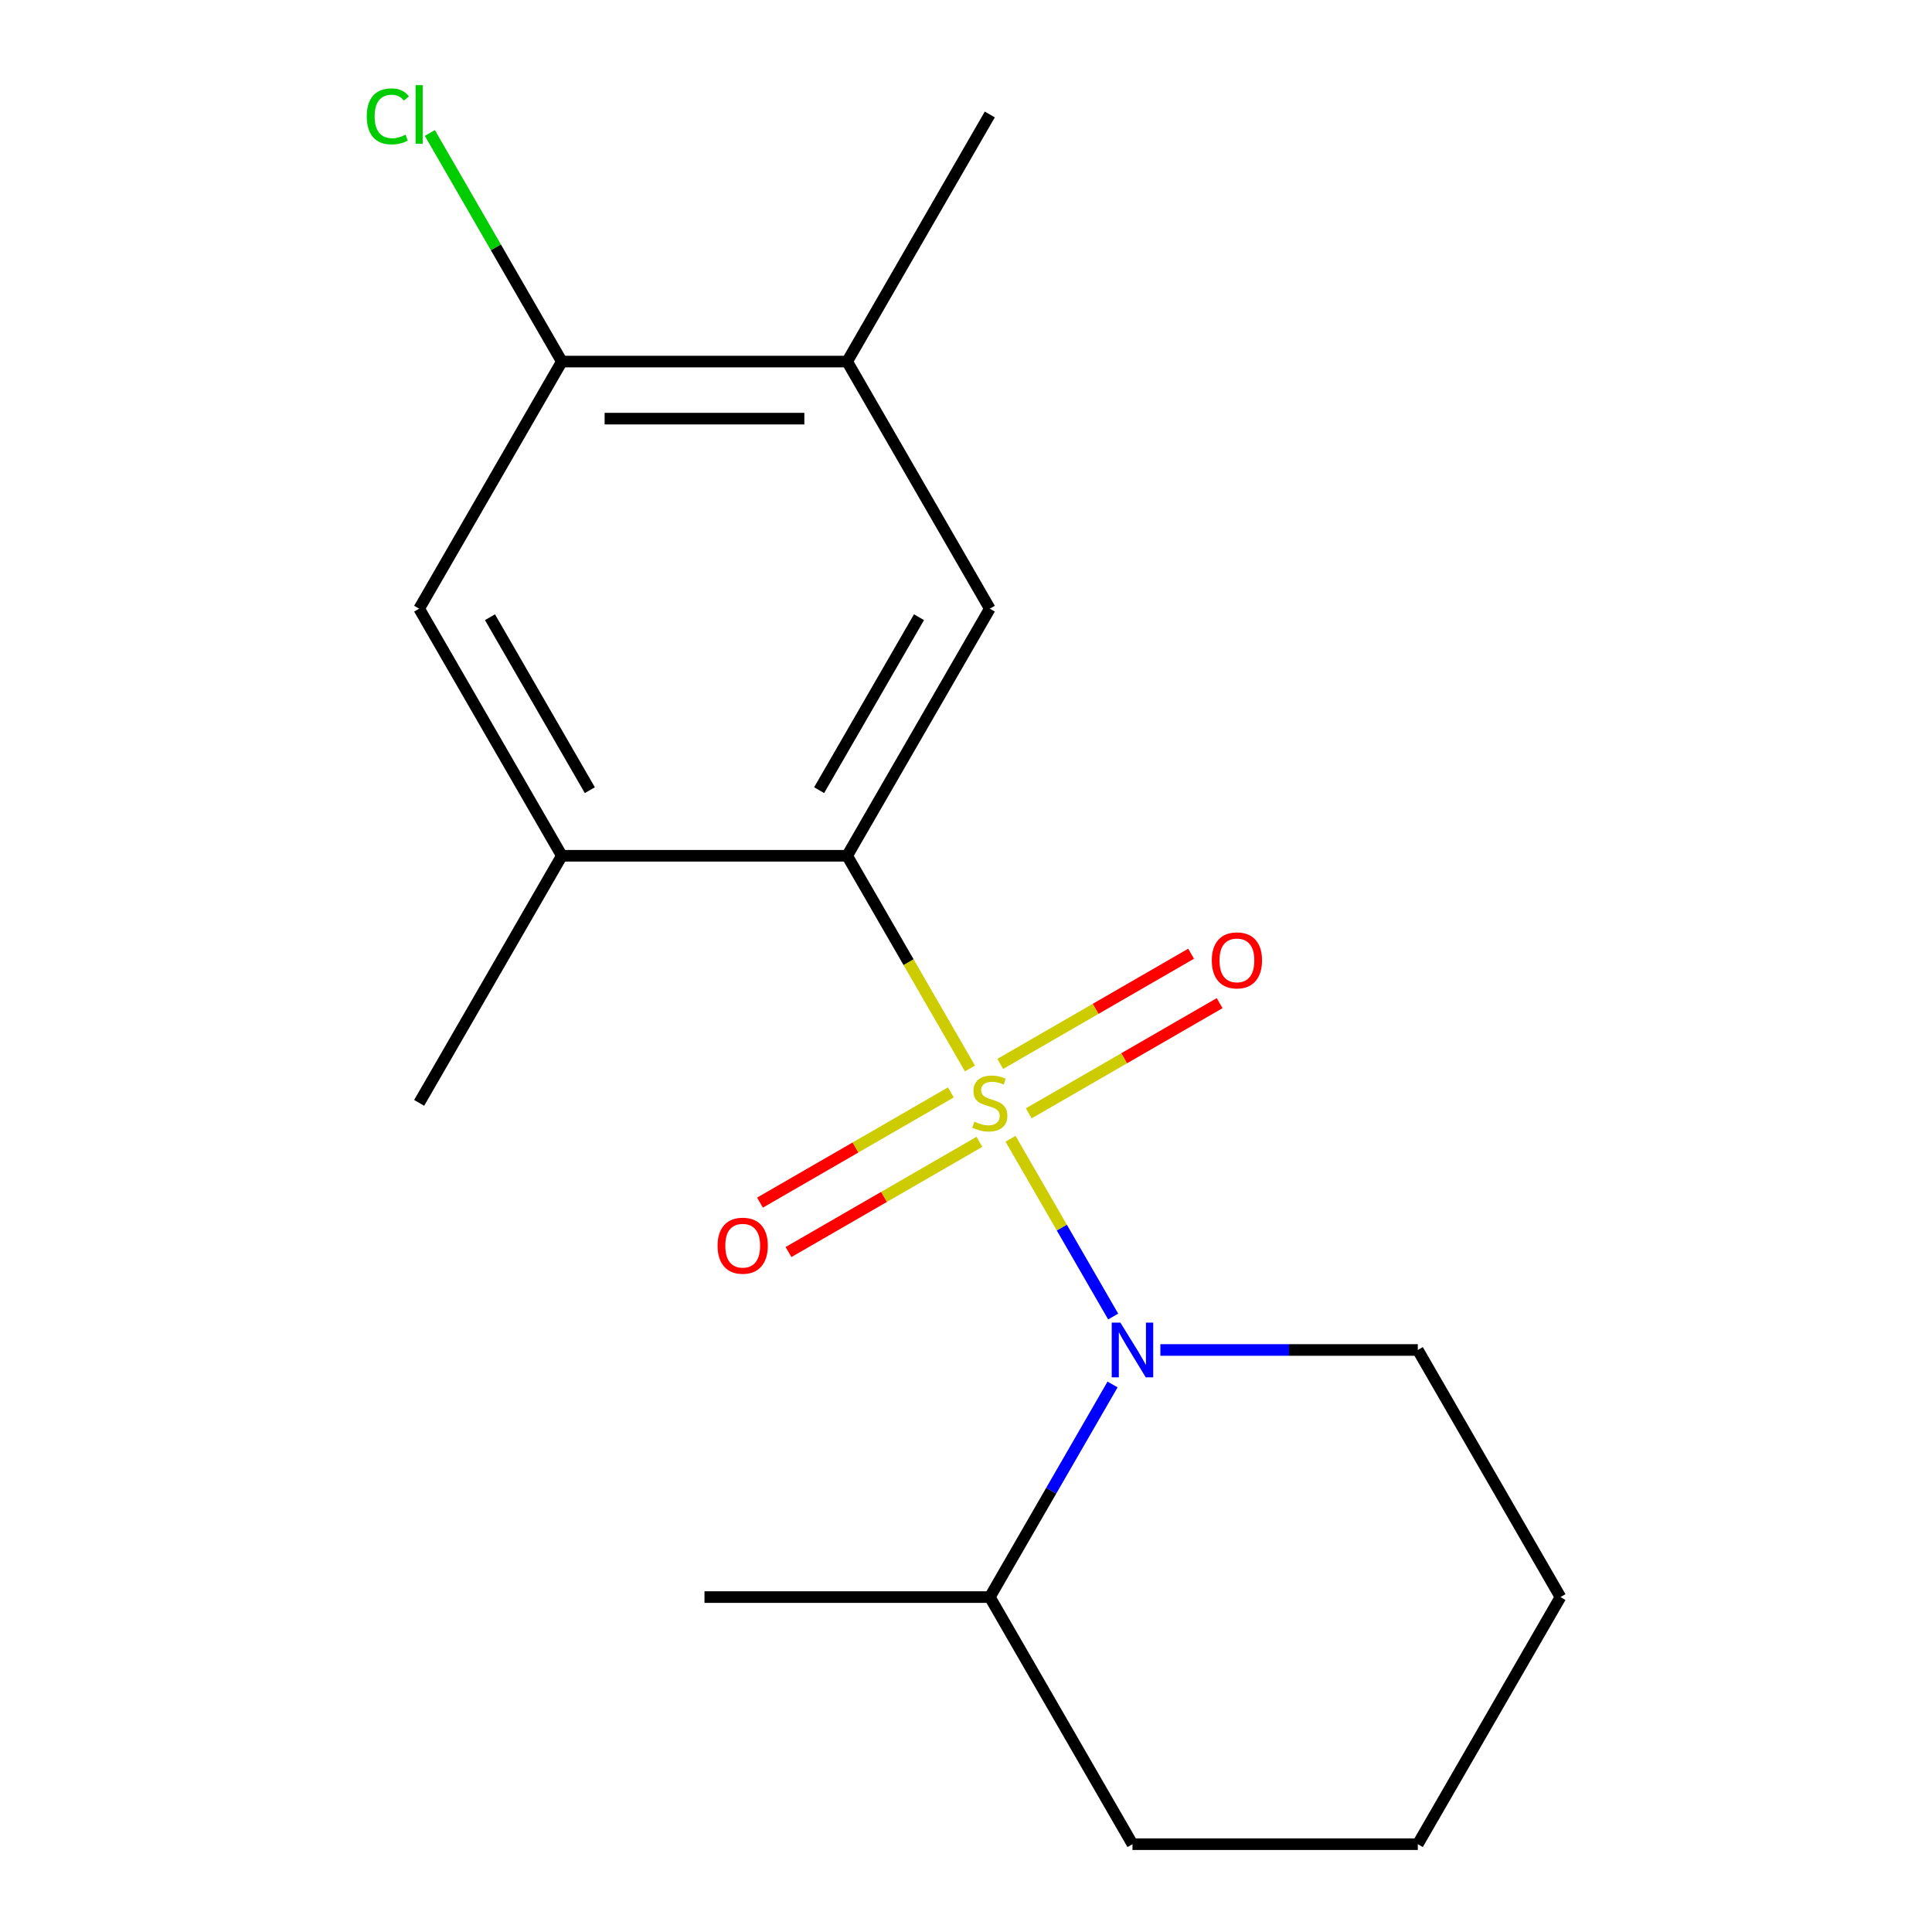 <?xml version='1.0' encoding='iso-8859-1'?>
<svg version='1.1' baseProfile='full'
              xmlns='http://www.w3.org/2000/svg'
                      xmlns:rdkit='http://www.rdkit.org/xml'
                      xmlns:xlink='http://www.w3.org/1999/xlink'
                  xml:space='preserve'
width='1000px' height='1000px' viewBox='0 0 1000 1000'>
<!-- END OF HEADER -->
<rect style='opacity:1.0;fill:#FFFFFF;stroke:none' width='1000' height='1000' x='0' y='0'> </rect>
<path class='bond-0' d='M 523.047,589.42 L 549.608,635.426' style='fill:none;fill-rule:evenodd;stroke:#CCCC00;stroke-width:6px;stroke-linecap:butt;stroke-linejoin:miter;stroke-opacity:1' />
<path class='bond-0' d='M 549.608,635.426 L 576.17,681.431' style='fill:none;fill-rule:evenodd;stroke:#0000FF;stroke-width:6px;stroke-linecap:butt;stroke-linejoin:miter;stroke-opacity:1' />
<path class='bond-1' d='M 502.041,553.036 L 470.261,497.992' style='fill:none;fill-rule:evenodd;stroke:#CCCC00;stroke-width:6px;stroke-linecap:butt;stroke-linejoin:miter;stroke-opacity:1' />
<path class='bond-1' d='M 470.261,497.992 L 438.482,442.949' style='fill:none;fill-rule:evenodd;stroke:#000000;stroke-width:6px;stroke-linecap:butt;stroke-linejoin:miter;stroke-opacity:1' />
<path class='bond-4' d='M 532.481,576.264 L 581.883,547.742' style='fill:none;fill-rule:evenodd;stroke:#CCCC00;stroke-width:6px;stroke-linecap:butt;stroke-linejoin:miter;stroke-opacity:1' />
<path class='bond-4' d='M 581.883,547.742 L 631.284,519.22' style='fill:none;fill-rule:evenodd;stroke:#FF0000;stroke-width:6px;stroke-linecap:butt;stroke-linejoin:miter;stroke-opacity:1' />
<path class='bond-4' d='M 517.712,550.684 L 567.114,522.162' style='fill:none;fill-rule:evenodd;stroke:#CCCC00;stroke-width:6px;stroke-linecap:butt;stroke-linejoin:miter;stroke-opacity:1' />
<path class='bond-4' d='M 567.114,522.162 L 616.516,493.64' style='fill:none;fill-rule:evenodd;stroke:#FF0000;stroke-width:6px;stroke-linecap:butt;stroke-linejoin:miter;stroke-opacity:1' />
<path class='bond-5' d='M 492.168,565.432 L 442.766,593.954' style='fill:none;fill-rule:evenodd;stroke:#CCCC00;stroke-width:6px;stroke-linecap:butt;stroke-linejoin:miter;stroke-opacity:1' />
<path class='bond-5' d='M 442.766,593.954 L 393.364,622.476' style='fill:none;fill-rule:evenodd;stroke:#FF0000;stroke-width:6px;stroke-linecap:butt;stroke-linejoin:miter;stroke-opacity:1' />
<path class='bond-5' d='M 506.937,591.012 L 457.535,619.534' style='fill:none;fill-rule:evenodd;stroke:#CCCC00;stroke-width:6px;stroke-linecap:butt;stroke-linejoin:miter;stroke-opacity:1' />
<path class='bond-5' d='M 457.535,619.534 L 408.133,648.056' style='fill:none;fill-rule:evenodd;stroke:#FF0000;stroke-width:6px;stroke-linecap:butt;stroke-linejoin:miter;stroke-opacity:1' />
<path class='bond-9' d='M 575.86,716.599 L 544.092,771.623' style='fill:none;fill-rule:evenodd;stroke:#0000FF;stroke-width:6px;stroke-linecap:butt;stroke-linejoin:miter;stroke-opacity:1' />
<path class='bond-9' d='M 544.092,771.623 L 512.324,826.646' style='fill:none;fill-rule:evenodd;stroke:#000000;stroke-width:6px;stroke-linecap:butt;stroke-linejoin:miter;stroke-opacity:1' />
<path class='bond-11' d='M 600.599,698.747 L 667.226,698.747' style='fill:none;fill-rule:evenodd;stroke:#0000FF;stroke-width:6px;stroke-linecap:butt;stroke-linejoin:miter;stroke-opacity:1' />
<path class='bond-11' d='M 667.226,698.747 L 733.852,698.747' style='fill:none;fill-rule:evenodd;stroke:#000000;stroke-width:6px;stroke-linecap:butt;stroke-linejoin:miter;stroke-opacity:1' />
<path class='bond-2' d='M 438.482,442.949 L 512.324,315.05' style='fill:none;fill-rule:evenodd;stroke:#000000;stroke-width:6px;stroke-linecap:butt;stroke-linejoin:miter;stroke-opacity:1' />
<path class='bond-2' d='M 423.978,408.995 L 475.668,319.466' style='fill:none;fill-rule:evenodd;stroke:#000000;stroke-width:6px;stroke-linecap:butt;stroke-linejoin:miter;stroke-opacity:1' />
<path class='bond-3' d='M 438.482,442.949 L 290.797,442.949' style='fill:none;fill-rule:evenodd;stroke:#000000;stroke-width:6px;stroke-linecap:butt;stroke-linejoin:miter;stroke-opacity:1' />
<path class='bond-6' d='M 512.324,315.05 L 438.482,187.151' style='fill:none;fill-rule:evenodd;stroke:#000000;stroke-width:6px;stroke-linecap:butt;stroke-linejoin:miter;stroke-opacity:1' />
<path class='bond-8' d='M 290.797,442.949 L 216.954,315.05' style='fill:none;fill-rule:evenodd;stroke:#000000;stroke-width:6px;stroke-linecap:butt;stroke-linejoin:miter;stroke-opacity:1' />
<path class='bond-8' d='M 305.3,408.995 L 253.61,319.466' style='fill:none;fill-rule:evenodd;stroke:#000000;stroke-width:6px;stroke-linecap:butt;stroke-linejoin:miter;stroke-opacity:1' />
<path class='bond-12' d='M 290.797,442.949 L 216.954,570.848' style='fill:none;fill-rule:evenodd;stroke:#000000;stroke-width:6px;stroke-linecap:butt;stroke-linejoin:miter;stroke-opacity:1' />
<path class='bond-13' d='M 438.482,187.151 L 512.324,59.251' style='fill:none;fill-rule:evenodd;stroke:#000000;stroke-width:6px;stroke-linecap:butt;stroke-linejoin:miter;stroke-opacity:1' />
<path class='bond-18' d='M 438.482,187.151 L 290.797,187.151' style='fill:none;fill-rule:evenodd;stroke:#000000;stroke-width:6px;stroke-linecap:butt;stroke-linejoin:miter;stroke-opacity:1' />
<path class='bond-18' d='M 416.329,216.688 L 312.949,216.688' style='fill:none;fill-rule:evenodd;stroke:#000000;stroke-width:6px;stroke-linecap:butt;stroke-linejoin:miter;stroke-opacity:1' />
<path class='bond-7' d='M 290.797,187.151 L 216.954,315.05' style='fill:none;fill-rule:evenodd;stroke:#000000;stroke-width:6px;stroke-linecap:butt;stroke-linejoin:miter;stroke-opacity:1' />
<path class='bond-10' d='M 290.797,187.151 L 256.641,127.992' style='fill:none;fill-rule:evenodd;stroke:#000000;stroke-width:6px;stroke-linecap:butt;stroke-linejoin:miter;stroke-opacity:1' />
<path class='bond-10' d='M 256.641,127.992 L 222.486,68.833' style='fill:none;fill-rule:evenodd;stroke:#00CC00;stroke-width:6px;stroke-linecap:butt;stroke-linejoin:miter;stroke-opacity:1' />
<path class='bond-14' d='M 512.324,826.646 L 364.639,826.646' style='fill:none;fill-rule:evenodd;stroke:#000000;stroke-width:6px;stroke-linecap:butt;stroke-linejoin:miter;stroke-opacity:1' />
<path class='bond-15' d='M 512.324,826.646 L 586.167,954.545' style='fill:none;fill-rule:evenodd;stroke:#000000;stroke-width:6px;stroke-linecap:butt;stroke-linejoin:miter;stroke-opacity:1' />
<path class='bond-16' d='M 733.852,698.747 L 807.695,826.646' style='fill:none;fill-rule:evenodd;stroke:#000000;stroke-width:6px;stroke-linecap:butt;stroke-linejoin:miter;stroke-opacity:1' />
<path class='bond-19' d='M 586.167,954.545 L 733.852,954.545' style='fill:none;fill-rule:evenodd;stroke:#000000;stroke-width:6px;stroke-linecap:butt;stroke-linejoin:miter;stroke-opacity:1' />
<path class='bond-17' d='M 807.695,826.646 L 733.852,954.545' style='fill:none;fill-rule:evenodd;stroke:#000000;stroke-width:6px;stroke-linecap:butt;stroke-linejoin:miter;stroke-opacity:1' />
<path  class='atom-0' d='M 504.324 580.568
Q 504.644 580.688, 505.964 581.248
Q 507.284 581.808, 508.724 582.168
Q 510.204 582.488, 511.644 582.488
Q 514.324 582.488, 515.884 581.208
Q 517.444 579.888, 517.444 577.608
Q 517.444 576.048, 516.644 575.088
Q 515.884 574.128, 514.684 573.608
Q 513.484 573.088, 511.484 572.488
Q 508.964 571.728, 507.444 571.008
Q 505.964 570.288, 504.884 568.768
Q 503.844 567.248, 503.844 564.688
Q 503.844 561.128, 506.244 558.928
Q 508.684 556.728, 513.484 556.728
Q 516.764 556.728, 520.484 558.288
L 519.564 561.368
Q 516.164 559.968, 513.604 559.968
Q 510.844 559.968, 509.324 561.128
Q 507.804 562.248, 507.844 564.208
Q 507.844 565.728, 508.604 566.648
Q 509.404 567.568, 510.524 568.088
Q 511.684 568.608, 513.604 569.208
Q 516.164 570.008, 517.684 570.808
Q 519.204 571.608, 520.284 573.248
Q 521.404 574.848, 521.404 577.608
Q 521.404 581.528, 518.764 583.648
Q 516.164 585.728, 511.804 585.728
Q 509.284 585.728, 507.364 585.168
Q 505.484 584.648, 503.244 583.728
L 504.324 580.568
' fill='#CCCC00'/>
<path  class='atom-1' d='M 579.907 684.587
L 589.187 699.587
Q 590.107 701.067, 591.587 703.747
Q 593.067 706.427, 593.147 706.587
L 593.147 684.587
L 596.907 684.587
L 596.907 712.907
L 593.027 712.907
L 583.067 696.507
Q 581.907 694.587, 580.667 692.387
Q 579.467 690.187, 579.107 689.507
L 579.107 712.907
L 575.427 712.907
L 575.427 684.587
L 579.907 684.587
' fill='#0000FF'/>
<path  class='atom-5' d='M 627.224 497.085
Q 627.224 490.285, 630.584 486.485
Q 633.944 482.685, 640.224 482.685
Q 646.504 482.685, 649.864 486.485
Q 653.224 490.285, 653.224 497.085
Q 653.224 503.965, 649.824 507.885
Q 646.424 511.765, 640.224 511.765
Q 633.984 511.765, 630.584 507.885
Q 627.224 504.005, 627.224 497.085
M 640.224 508.565
Q 644.544 508.565, 646.864 505.685
Q 649.224 502.765, 649.224 497.085
Q 649.224 491.525, 646.864 488.725
Q 644.544 485.885, 640.224 485.885
Q 635.904 485.885, 633.544 488.685
Q 631.224 491.485, 631.224 497.085
Q 631.224 502.805, 633.544 505.685
Q 635.904 508.565, 640.224 508.565
' fill='#FF0000'/>
<path  class='atom-6' d='M 371.425 644.771
Q 371.425 637.971, 374.785 634.171
Q 378.145 630.371, 384.425 630.371
Q 390.705 630.371, 394.065 634.171
Q 397.425 637.971, 397.425 644.771
Q 397.425 651.651, 394.025 655.571
Q 390.625 659.451, 384.425 659.451
Q 378.185 659.451, 374.785 655.571
Q 371.425 651.691, 371.425 644.771
M 384.425 656.251
Q 388.745 656.251, 391.065 653.371
Q 393.425 650.451, 393.425 644.771
Q 393.425 639.211, 391.065 636.411
Q 388.745 633.571, 384.425 633.571
Q 380.105 633.571, 377.745 636.371
Q 375.425 639.171, 375.425 644.771
Q 375.425 650.491, 377.745 653.371
Q 380.105 656.251, 384.425 656.251
' fill='#FF0000'/>
<path  class='atom-11' d='M 189.834 60.231
Q 189.834 53.191, 193.114 49.511
Q 196.434 45.791, 202.714 45.791
Q 208.554 45.791, 211.674 49.911
L 209.034 52.071
Q 206.754 49.071, 202.714 49.071
Q 198.434 49.071, 196.154 51.951
Q 193.914 54.791, 193.914 60.231
Q 193.914 65.831, 196.234 68.711
Q 198.594 71.591, 203.154 71.591
Q 206.274 71.591, 209.914 69.711
L 211.034 72.711
Q 209.554 73.671, 207.314 74.231
Q 205.074 74.791, 202.594 74.791
Q 196.434 74.791, 193.114 71.031
Q 189.834 67.271, 189.834 60.231
' fill='#00CC00'/>
<path  class='atom-11' d='M 215.114 44.071
L 218.794 44.071
L 218.794 74.431
L 215.114 74.431
L 215.114 44.071
' fill='#00CC00'/>
</svg>
